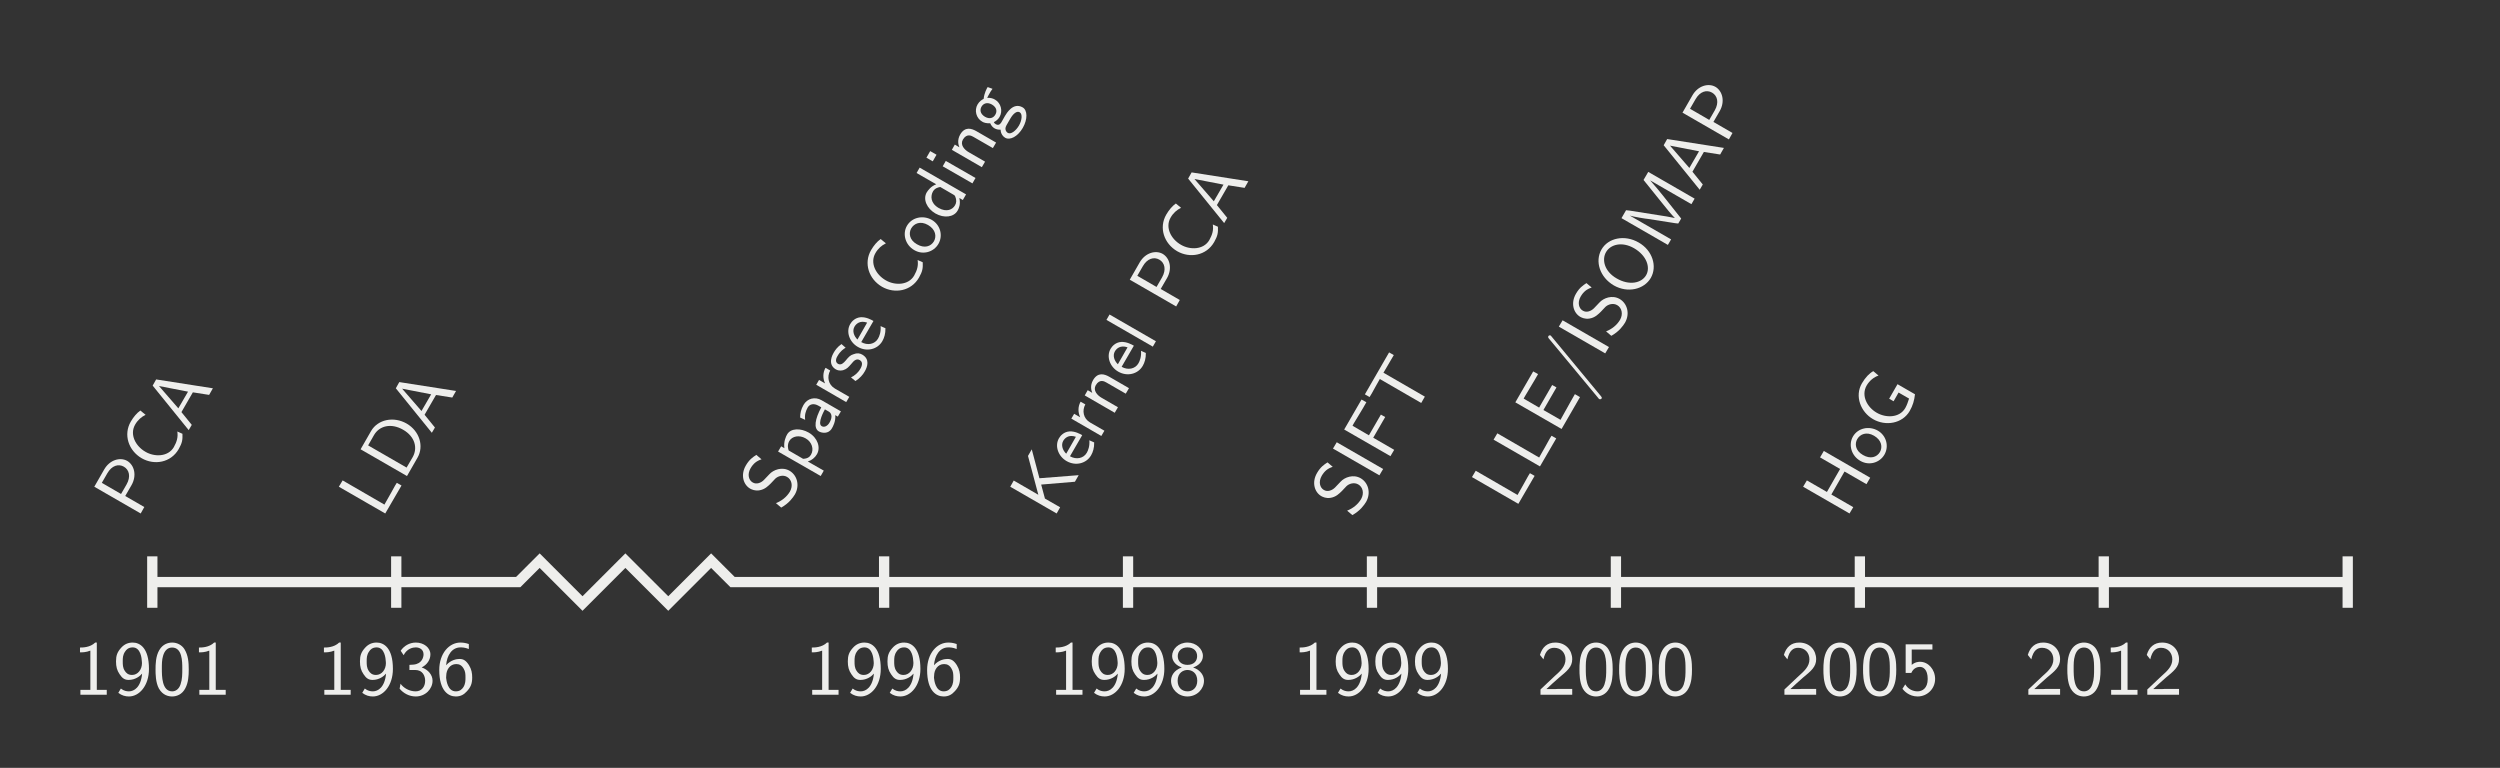 <?xml version="1.0" encoding="UTF-8"?>
<svg xmlns="http://www.w3.org/2000/svg" xmlns:xlink="http://www.w3.org/1999/xlink" width="290.518pt" height="89.216pt" viewBox="0 0 290.518 89.216" version="1.1">
<rect x="0" y="0" width="290.518" height="89.216" fill="#808080" stroke="none"/>
<defs>
<g>
<symbol overflow="visible" id="glyph0-0">
<path style="stroke:none;" d=""/>
</symbol>
<symbol overflow="visible" id="glyph0-1">
<path style="stroke:none;" d="M 2.766 -6.062 L 2.578 -6.062 C 1.984 -5.484 1.125 -5.484 0.812 -5.484 L 0.812 -4.922 C 1.062 -4.922 1.516 -4.922 2.016 -5.125 L 2.016 -0.562 L 0.859 -0.562 L 0.859 0 L 3.922 0 L 3.922 -0.562 L 2.766 -0.562 Z M 2.766 -6.062 "/>
</symbol>
<symbol overflow="visible" id="glyph0-2">
<path style="stroke:none;" d="M 0.656 -0.219 C 1.062 0.094 1.469 0.203 1.891 0.203 C 3.094 0.203 4.219 -1.047 4.219 -3 C 4.219 -5.438 3.172 -6.062 2.328 -6.062 C 1.828 -6.062 1.375 -5.891 0.984 -5.453 C 0.531 -4.953 0.391 -4.547 0.391 -3.875 C 0.391 -3.25 0.5 -2.828 0.812 -2.375 C 1.125 -1.891 1.422 -1.719 1.859 -1.719 C 2.625 -1.719 3.172 -2.156 3.422 -2.453 C 3.281 -0.859 2.484 -0.391 1.891 -0.391 C 1.641 -0.391 1.297 -0.438 0.953 -0.719 Z M 3.391 -3.891 C 3.406 -3.828 3.406 -3.734 3.406 -3.672 C 3.406 -2.938 2.938 -2.297 2.25 -2.297 C 1.766 -2.297 1.547 -2.562 1.406 -2.781 C 1.172 -3.141 1.172 -3.5 1.172 -3.875 C 1.172 -4.266 1.172 -4.641 1.469 -5.047 C 1.562 -5.188 1.797 -5.5 2.328 -5.5 C 3.266 -5.5 3.375 -4.203 3.391 -3.891 Z M 3.391 -3.891 "/>
</symbol>
<symbol overflow="visible" id="glyph0-3">
<path style="stroke:none;" d="M 4.234 -2.922 C 4.234 -3.766 4.172 -4.562 3.75 -5.266 C 3.453 -5.766 2.891 -6.062 2.312 -6.062 C 1.859 -6.062 1.219 -5.891 0.812 -5.188 C 0.391 -4.484 0.375 -3.531 0.375 -2.922 C 0.375 -2.469 0.375 -1.438 0.766 -0.719 C 1.219 0.078 1.906 0.203 2.297 0.203 C 2.812 0.203 3.469 -0.016 3.844 -0.766 C 4.188 -1.422 4.234 -2.203 4.234 -2.922 Z M 2.312 -0.391 C 1.109 -0.391 1.109 -2.172 1.109 -3.016 C 1.109 -3.594 1.109 -4.047 1.25 -4.516 C 1.422 -5.125 1.781 -5.484 2.297 -5.484 C 3.484 -5.484 3.484 -3.859 3.484 -3.016 C 3.484 -2.406 3.484 -1.797 3.281 -1.203 C 3.078 -0.594 2.656 -0.391 2.312 -0.391 Z M 2.312 -0.391 "/>
</symbol>
<symbol overflow="visible" id="glyph0-4">
<path style="stroke:none;" d="M 0.859 -4.594 C 1.25 -5.375 1.938 -5.5 2.266 -5.5 C 2.719 -5.5 3.172 -5.25 3.172 -4.688 C 3.172 -4.359 2.984 -3.594 2.016 -3.5 C 1.844 -3.484 1.703 -3.469 1.531 -3.469 L 1.531 -2.875 L 2.203 -2.875 C 3.078 -2.875 3.359 -2.172 3.359 -1.625 C 3.359 -0.922 2.938 -0.391 2.25 -0.391 C 1.516 -0.391 0.828 -0.797 0.5 -1.281 C 0.422 -0.922 0.422 -0.891 0.391 -0.703 C 0.828 -0.172 1.5 0.203 2.266 0.203 C 3.406 0.203 4.219 -0.688 4.219 -1.625 C 4.219 -2.328 3.688 -2.922 2.953 -3.172 C 3.594 -3.484 3.969 -4.078 3.969 -4.688 C 3.969 -5.469 3.203 -6.062 2.281 -6.062 C 1.531 -6.062 0.891 -5.672 0.516 -5.109 Z M 0.859 -4.594 "/>
</symbol>
<symbol overflow="visible" id="glyph0-5">
<path style="stroke:none;" d="M 3.828 -5.891 C 3.391 -6.047 3.047 -6.062 2.844 -6.062 C 1.547 -6.062 0.391 -4.812 0.391 -2.875 C 0.391 -0.422 1.469 0.203 2.312 0.203 C 2.859 0.203 3.25 0 3.609 -0.406 C 4.047 -0.875 4.219 -1.297 4.219 -2 C 4.219 -2.5 4.141 -2.953 3.844 -3.438 C 3.484 -4 3.172 -4.156 2.75 -4.156 C 2.406 -4.156 1.734 -4.047 1.188 -3.422 C 1.281 -4.625 1.891 -5.5 2.859 -5.5 C 3.031 -5.5 3.359 -5.5 3.828 -5.312 Z M 1.188 -1.969 C 1.188 -2.094 1.188 -2.109 1.203 -2.203 C 1.203 -2.891 1.625 -3.562 2.359 -3.562 C 2.703 -3.562 3 -3.438 3.234 -3.016 C 3.422 -2.703 3.438 -2.406 3.438 -2 C 3.438 -1.656 3.438 -1.281 3.203 -0.891 C 3.031 -0.625 2.781 -0.391 2.312 -0.391 C 1.359 -0.391 1.219 -1.672 1.188 -1.969 Z M 1.188 -1.969 "/>
</symbol>
<symbol overflow="visible" id="glyph0-6">
<path style="stroke:none;" d="M 2.953 -3.172 C 3.531 -3.344 4.094 -3.828 4.094 -4.5 C 4.094 -5.312 3.312 -6.062 2.312 -6.062 C 1.25 -6.062 0.516 -5.297 0.516 -4.5 C 0.516 -3.828 1.078 -3.344 1.641 -3.172 C 0.688 -2.828 0.391 -2.156 0.391 -1.625 C 0.391 -0.641 1.234 0.203 2.297 0.203 C 3.391 0.203 4.219 -0.656 4.219 -1.625 C 4.219 -2.188 3.875 -2.844 2.953 -3.172 Z M 2.297 -3.469 C 1.594 -3.469 1.172 -3.891 1.172 -4.484 C 1.172 -5.078 1.609 -5.5 2.297 -5.5 C 3.031 -5.5 3.422 -5.062 3.422 -4.484 C 3.422 -3.922 3.047 -3.469 2.297 -3.469 Z M 2.312 -0.391 C 1.672 -0.391 1.156 -0.812 1.156 -1.625 C 1.156 -2.578 1.844 -2.875 2.297 -2.875 C 2.812 -2.875 3.438 -2.547 3.438 -1.625 C 3.438 -0.797 2.891 -0.391 2.312 -0.391 Z M 2.312 -0.391 "/>
</symbol>
<symbol overflow="visible" id="glyph0-7">
<path style="stroke:none;" d="M 2.453 -0.672 C 2.344 -0.672 2.25 -0.656 2.141 -0.656 L 1.141 -0.656 C 1.422 -0.922 2.344 -1.766 2.625 -2 C 3.562 -2.766 4.141 -3.25 4.141 -4.125 C 4.141 -5.156 3.406 -6.062 2.172 -6.062 C 1.234 -6.062 0.656 -5.516 0.391 -4.625 L 0.797 -4.109 C 1.031 -5.156 1.5 -5.453 2.047 -5.453 C 2.859 -5.453 3.359 -4.844 3.359 -4.109 C 3.359 -3.297 2.781 -2.766 2.109 -2.172 L 0.453 -0.609 L 0.453 0 L 4.141 0 L 4.141 -0.672 Z M 2.453 -0.672 "/>
</symbol>
<symbol overflow="visible" id="glyph0-8">
<path style="stroke:none;" d="M 1.422 -5.25 L 3.828 -5.25 L 3.828 -5.859 L 0.719 -5.859 L 0.719 -2.531 L 1.375 -2.531 C 1.656 -3.188 2.203 -3.234 2.375 -3.234 C 2.75 -3.234 3.281 -2.953 3.281 -1.828 C 3.281 -0.734 2.641 -0.391 2.094 -0.391 C 1.625 -0.391 1.016 -0.609 0.672 -1.203 L 0.344 -0.688 C 0.5 -0.484 1.094 0.203 2.109 0.203 C 3.234 0.203 4.141 -0.703 4.141 -1.828 C 4.141 -2.938 3.344 -3.828 2.391 -3.828 C 2.281 -3.828 1.844 -3.828 1.422 -3.469 Z M 1.422 -5.25 "/>
</symbol>
<symbol overflow="visible" id="glyph1-0">
<path style="stroke:none;" d=""/>
</symbol>
<symbol overflow="visible" id="glyph1-1">
<path style="stroke:none;" d="M -0.625 -4.047 C 0 -5.141 -0.281 -6.359 -1.125 -6.859 C -1.953 -7.328 -3.156 -6.984 -3.797 -5.875 L -4.953 -3.859 L 0.438 -0.75 L 0.859 -1.5 L -1.359 -2.781 Z M -3.438 -5.422 C -2.922 -6.328 -2.141 -6.547 -1.516 -6.188 C -0.891 -5.828 -0.688 -5.031 -1.203 -4.125 L -1.844 -3.016 L -4.078 -4.312 Z M -3.438 -5.422 "/>
</symbol>
<symbol overflow="visible" id="glyph1-2">
<path style="stroke:none;" d="M 1.75 -5.172 C 1.844 -4.516 1.703 -4 1.344 -3.359 C 0.672 -2.203 -0.922 -2.203 -1.953 -2.812 C -3.109 -3.469 -3.812 -4.828 -3.156 -5.969 C -2.859 -6.5 -2.422 -6.875 -1.938 -7.109 L -2.547 -7.609 C -2.969 -7.312 -3.344 -6.859 -3.656 -6.328 C -4.547 -4.797 -3.922 -2.953 -2.391 -2.062 C -0.922 -1.219 1 -1.547 1.906 -3.125 C 2.312 -3.844 2.375 -4.188 2.344 -4.906 Z M 1.75 -5.172 "/>
</symbol>
<symbol overflow="visible" id="glyph1-3">
<path style="stroke:none;" d="M -3.656 -6.125 L -4.062 -5.406 L 0.125 -0.234 L 0.484 -0.844 L -0.719 -2.328 L 0.609 -4.625 L 2.5 -4.328 L 2.938 -5.094 Z M -3.328 -5.359 L 0.047 -4.703 L -1.078 -2.766 Z M -3.328 -5.359 "/>
</symbol>
<symbol overflow="visible" id="glyph1-4">
<path style="stroke:none;" d="M -4.531 -4.594 L -4.969 -3.859 L 0.422 -0.75 L 2.312 -4 L 1.766 -4.312 L 1.562 -3.984 C 1.203 -3.344 0.859 -2.703 0.484 -2.062 L 0.328 -1.781 Z M -4.531 -4.594 "/>
</symbol>
<symbol overflow="visible" id="glyph1-5">
<path style="stroke:none;" d="M -4.953 -3.859 L 0.438 -0.75 L 1.656 -2.875 C 2.438 -4.219 1.891 -5.984 0.406 -6.844 C -1.109 -7.719 -2.953 -7.328 -3.734 -5.984 Z M 0.391 -1.734 L -4.078 -4.312 L -3.391 -5.516 C -2.766 -6.594 -1.406 -6.938 0 -6.125 C 1.375 -5.328 1.703 -4 1.094 -2.938 Z M 0.391 -1.734 "/>
</symbol>
<symbol overflow="visible" id="glyph1-6">
<path style="stroke:none;" d="M -2.172 -3.766 C -2.5 -3.438 -3.031 -3.219 -3.469 -3.484 C -3.922 -3.734 -4.125 -4.422 -3.719 -5.125 C -3.391 -5.688 -3.016 -5.984 -2.438 -6.172 L -3.047 -6.688 C -3.453 -6.422 -3.859 -6.156 -4.266 -5.453 C -4.906 -4.344 -4.547 -3.219 -3.766 -2.766 C -3.562 -2.656 -3.219 -2.5 -2.734 -2.562 C -2.047 -2.656 -1.656 -3.094 -1.375 -3.359 C -1.297 -3.453 -0.891 -3.859 -0.844 -3.922 C -0.531 -4.219 0.047 -4.406 0.531 -4.125 C 1.047 -3.828 1.25 -3.109 0.859 -2.422 C 0.484 -1.797 -0.094 -1.344 -0.766 -1.078 L -0.156 -0.562 C 0.75 -1.062 1.219 -1.734 1.438 -2.094 C 2.047 -3.172 1.672 -4.344 0.812 -4.844 C -0.062 -5.344 -1.062 -4.953 -1.531 -4.438 Z M -2.172 -3.766 "/>
</symbol>
<symbol overflow="visible" id="glyph1-7">
<path style="stroke:none;" d="M 0.375 -1.484 C 0.828 -1.625 1.203 -1.922 1.438 -2.328 C 1.891 -3.109 1.531 -4.234 0.484 -4.844 C -0.453 -5.375 -1.609 -5.375 -2.031 -4.625 C -2.156 -4.406 -2.453 -3.812 -2.344 -3.031 L -2.719 -3.25 L -3.078 -2.641 L 1.875 0.203 L 2.234 -0.422 Z M -1.844 -2.766 C -1.922 -2.953 -2.031 -3.406 -1.781 -3.859 C -1.438 -4.438 -0.609 -4.594 0.125 -4.172 C 0.875 -3.75 1.109 -2.891 0.75 -2.281 C 0.609 -2.031 0.359 -1.812 -0.172 -1.797 Z M -1.844 -2.766 "/>
</symbol>
<symbol overflow="visible" id="glyph1-8">
<path style="stroke:none;" d="M -0.406 -4.484 C -1.172 -4.922 -2.062 -4.703 -2.5 -3.938 C -2.797 -3.422 -2.891 -2.969 -2.891 -2.469 L -2.312 -2.203 C -2.391 -2.766 -2.25 -3.219 -2.016 -3.641 C -1.766 -4.062 -1.281 -4.141 -0.766 -3.844 L -0.438 -3.656 C -1.172 -2.297 -1.344 -1.219 -0.719 -0.859 C -0.359 -0.656 0.406 -0.531 0.797 -1.219 C 0.891 -1.359 1.266 -2.047 1.188 -2.75 L 1.484 -2.578 L 1.844 -3.188 Z M 0.391 -3.188 C 0.547 -3.094 0.734 -2.984 0.75 -2.594 C 0.75 -2.328 0.625 -2.062 0.531 -1.906 C 0.312 -1.5 -0.078 -1.281 -0.391 -1.469 C -0.938 -1.781 -0.078 -3.312 -0.016 -3.422 Z M 0.391 -3.188 "/>
</symbol>
<symbol overflow="visible" id="glyph1-9">
<path style="stroke:none;" d="M -0.922 -2.219 C -1.734 -2.688 -1.875 -3.609 -1.484 -4.328 L -2.031 -4.641 C -2.344 -4.094 -2.359 -3.422 -2.078 -2.828 L -2.781 -3.234 L -3.109 -2.672 L 0.375 -0.656 L 0.734 -1.266 Z M -0.922 -2.219 "/>
</symbol>
<symbol overflow="visible" id="glyph1-10">
<path style="stroke:none;" d="M -1.75 -4.672 C -2.25 -4.312 -2.484 -3.969 -2.672 -3.641 C -2.766 -3.469 -3.422 -2.328 -2.406 -1.734 C -2.016 -1.516 -1.672 -1.609 -1.547 -1.641 C -1.109 -1.781 -0.953 -1.969 -0.547 -2.438 C -0.359 -2.672 -0.031 -3.047 0.375 -2.812 C 0.875 -2.531 0.516 -1.922 0.453 -1.812 C 0.203 -1.359 -0.219 -1 -0.641 -0.797 L -0.125 -0.375 C 0.375 -0.688 0.75 -1.109 0.969 -1.516 C 1.266 -2.031 1.578 -2.922 0.656 -3.453 C 0.391 -3.609 0.047 -3.656 -0.328 -3.5 C -0.719 -3.391 -0.906 -3.188 -1.266 -2.75 C -1.484 -2.5 -1.781 -2.172 -2.156 -2.375 C -2.594 -2.641 -2.281 -3.172 -2.203 -3.297 C -1.875 -3.859 -1.516 -4.094 -1.266 -4.25 Z M -1.75 -4.672 "/>
</symbol>
<symbol overflow="visible" id="glyph1-11">
<path style="stroke:none;" d="M 0.203 -4.297 C -0.047 -4.438 -0.625 -4.766 -1.266 -4.734 C -1.938 -4.688 -2.328 -4.234 -2.5 -3.938 C -3.016 -3.047 -2.594 -1.844 -1.609 -1.281 C -0.578 -0.688 0.672 -0.984 1.234 -1.953 C 1.453 -2.328 1.609 -2.828 1.594 -3.453 L 1.031 -3.703 C 1.094 -3.031 0.891 -2.516 0.734 -2.25 C 0.359 -1.594 -0.484 -1.422 -1.219 -1.844 Z M -1.656 -2.141 C -2.078 -2.547 -2.281 -3.156 -2 -3.641 C -1.828 -3.938 -1.391 -4.406 -0.531 -4.109 Z M -1.656 -2.141 "/>
</symbol>
<symbol overflow="visible" id="glyph1-12">
<path style="stroke:none;" d="M 0.453 -4.734 C -0.562 -5.312 -1.859 -5.047 -2.438 -4.047 C -2.984 -3.094 -2.625 -1.812 -1.578 -1.219 C -0.562 -0.625 0.672 -1 1.219 -1.938 C 1.781 -2.906 1.453 -4.156 0.453 -4.734 Z M 0.703 -2.25 C 0.344 -1.641 -0.406 -1.391 -1.281 -1.906 C -2.188 -2.422 -2.234 -3.234 -1.938 -3.75 C -1.609 -4.312 -0.875 -4.656 0.016 -4.141 C 0.922 -3.609 1.016 -2.812 0.703 -2.25 Z M 0.703 -2.25 "/>
</symbol>
<symbol overflow="visible" id="glyph1-13">
<path style="stroke:none;" d="M -3.391 -6.594 L -3.75 -5.969 L -1.469 -4.656 C -2.094 -4.422 -2.422 -3.953 -2.578 -3.703 C -3.031 -2.906 -2.562 -1.844 -1.562 -1.266 C -0.562 -0.688 0.578 -0.828 1.016 -1.594 C 1.156 -1.828 1.391 -2.344 1.219 -3.062 L 1.625 -2.828 L 2 -3.484 Z M 0.531 -3.453 C 0.672 -3.375 0.688 -3.359 0.75 -3.219 C 0.906 -2.844 0.891 -2.5 0.719 -2.219 C 0.438 -1.719 -0.25 -1.375 -1.188 -1.906 C -2.172 -2.484 -2.125 -3.328 -1.844 -3.828 C -1.625 -4.188 -1.281 -4.297 -1 -4.344 Z M 0.531 -3.453 "/>
</symbol>
<symbol overflow="visible" id="glyph1-14">
<path style="stroke:none;" d="M -4.547 -4.391 L -4.984 -3.625 L -4.25 -3.203 L -3.812 -3.969 Z M -2.734 -3.25 L -3.094 -2.625 L 0.359 -0.641 L 0.719 -1.266 Z M -2.734 -3.25 "/>
</symbol>
<symbol overflow="visible" id="glyph1-15">
<path style="stroke:none;" d="M -0.281 -4.812 C -0.859 -5.141 -1.609 -5.359 -2.156 -4.422 C -2.516 -3.797 -2.375 -3.234 -2.25 -2.938 L -2.781 -3.25 L -3.125 -2.641 L 0.359 -0.625 L 0.734 -1.266 L -1.156 -2.359 C -1.672 -2.656 -2.188 -3.219 -1.844 -3.828 C -1.391 -4.594 -0.828 -4.266 -0.609 -4.141 L 1.641 -2.844 L 2.016 -3.484 Z M -0.281 -4.812 "/>
</symbol>
<symbol overflow="visible" id="glyph1-16">
<path style="stroke:none;" d="M -1.344 -5.812 C -1.438 -5.672 -1.734 -5.141 -1.812 -4.438 C -1.984 -4.359 -2.297 -4.172 -2.516 -3.797 C -2.922 -3.094 -2.672 -2.188 -1.984 -1.797 C -1.797 -1.672 -1.469 -1.578 -1.047 -1.609 C -0.938 -1.344 -0.766 -1.141 -0.547 -1.016 C -0.328 -0.891 -0.062 -0.844 0.156 -0.859 C 0.188 -0.328 0.469 -0.047 0.688 0.078 C 1.25 0.406 2.156 -0.062 2.734 -1.062 C 3.312 -2.062 3.297 -3.125 2.719 -3.453 C 1.625 -4.078 0.859 -2.781 0.656 -2.438 L 0.25 -1.719 C 0.188 -1.625 -0.016 -1.266 -0.406 -1.5 C -0.562 -1.594 -0.594 -1.656 -0.625 -1.734 C -0.359 -1.875 -0.125 -2.062 0.031 -2.328 C 0.453 -3.047 0.188 -3.969 -0.5 -4.359 C -0.766 -4.516 -1.031 -4.562 -1.312 -4.562 C -1.359 -4.531 -1.375 -4.547 -1.375 -4.547 C -1.422 -4.562 -1.203 -4.938 -1.141 -5.047 C -1.109 -5.125 -0.938 -5.406 -0.781 -5.609 Z M -0.453 -2.609 C -0.656 -2.25 -1.078 -2.031 -1.656 -2.359 C -2.281 -2.734 -2.234 -3.234 -2.062 -3.531 C -1.859 -3.891 -1.422 -4.109 -0.844 -3.781 C -0.219 -3.406 -0.266 -2.922 -0.453 -2.609 Z M 1.266 -2.109 C 1.359 -2.266 1.875 -3.172 2.391 -2.875 C 2.719 -2.672 2.641 -1.953 2.297 -1.344 C 1.938 -0.734 1.359 -0.281 1 -0.484 C 0.984 -0.5 0.5 -0.781 0.844 -1.375 Z M 1.266 -2.109 "/>
</symbol>
<symbol overflow="visible" id="glyph1-17">
<path style="stroke:none;" d="M -1.562 -4.844 L -2.453 -8.203 L -2.891 -7.438 L -1.688 -2.922 L -4.547 -4.578 L -4.953 -3.859 L 0.438 -0.75 L 0.844 -1.469 L -0.922 -2.484 L -1.359 -4.109 L 2.562 -4.438 L 3 -5.203 Z M -1.562 -4.844 "/>
</symbol>
<symbol overflow="visible" id="glyph1-18">
<path style="stroke:none;" d="M -4.672 -4.375 L -5.031 -3.75 L 0.359 -0.641 L 0.719 -1.266 Z M -4.672 -4.375 "/>
</symbol>
<symbol overflow="visible" id="glyph1-19">
<path style="stroke:none;" d="M -4.531 -4.594 L -4.969 -3.859 L 0.422 -0.75 L 0.859 -1.484 Z M -4.531 -4.594 "/>
</symbol>
<symbol overflow="visible" id="glyph1-20">
<path style="stroke:none;" d="M -0.188 -5.297 L -0.688 -5.578 L -2.078 -3.172 L -3.984 -4.281 L -3.844 -4.547 C -3.484 -5.156 -3.094 -5.766 -2.75 -6.359 L -2.375 -7.016 L -2.938 -7.328 L -4.953 -3.844 L 0.422 -0.75 L 0.859 -1.484 L -1.578 -2.891 Z M -0.188 -5.297 "/>
</symbol>
<symbol overflow="visible" id="glyph1-21">
<path style="stroke:none;" d="M -3.031 -5.875 C -2.719 -6.406 -2.391 -6.938 -2.094 -7.469 L -1.828 -7.922 L -2.375 -8.234 L -5.188 -3.359 L -4.641 -3.047 L -4.359 -3.516 C -4.062 -4.047 -3.766 -4.609 -3.453 -5.141 L 1.359 -2.359 L 1.781 -3.094 Z M -3.031 -5.875 "/>
</symbol>
<symbol overflow="visible" id="glyph1-22">
<path style="stroke:none;" d="M -0.172 -5.578 L -0.672 -5.859 L -2.188 -3.234 L -3.984 -4.281 L -3.828 -4.562 C -3.453 -5.203 -3.062 -5.828 -2.688 -6.469 L -2.312 -7.125 L -2.875 -7.438 L -4.953 -3.844 L 0.422 -0.75 L 2.562 -4.453 L 1.969 -4.797 L 1.531 -4.031 C 1.109 -3.297 0.719 -2.547 0.297 -1.812 L -1.688 -2.953 Z M -0.172 -5.578 "/>
</symbol>
<symbol overflow="visible" id="glyph1-23">
<path style="stroke:none;" d="M -3.5 -6.688 C -3.562 -6.75 -3.578 -6.797 -3.609 -6.812 C -3.719 -6.875 -3.844 -6.812 -3.875 -6.75 C -3.953 -6.625 -3.875 -6.531 -3.797 -6.438 L 1.922 0.453 C 1.969 0.531 2 0.547 2.016 0.562 C 2.125 0.625 2.266 0.578 2.297 0.516 C 2.375 0.391 2.297 0.312 2.219 0.219 Z M -3.5 -6.688 "/>
</symbol>
<symbol overflow="visible" id="glyph1-24">
<path style="stroke:none;" d="M 0.469 -6.969 C -1.172 -7.922 -3.094 -7.5 -3.859 -6.156 C -4.641 -4.797 -4.062 -2.938 -2.422 -1.984 C -0.812 -1.062 1.094 -1.516 1.875 -2.859 C 2.641 -4.203 2.078 -6.047 0.469 -6.969 Z M 1.328 -3.172 C 0.781 -2.234 -0.641 -1.953 -2.094 -2.797 C -3.516 -3.609 -3.844 -4.969 -3.328 -5.859 C -2.828 -6.734 -1.5 -7.125 -0.078 -6.312 C 1.375 -5.469 1.859 -4.094 1.328 -3.172 Z M 1.328 -3.172 "/>
</symbol>
<symbol overflow="visible" id="glyph1-25">
<path style="stroke:none;" d="M -0.312 -5.781 C 0.094 -5.281 0.922 -4.234 1.266 -3.922 L 1.25 -3.922 C 0.875 -4.016 -0.266 -4.203 -0.719 -4.266 L -3.969 -4.781 L -4.406 -4.828 L -4.938 -3.906 L 0.453 -0.797 L 0.828 -1.438 L -3.969 -4.203 C -3.516 -4.062 -2.094 -3.828 -1.828 -3.812 L 0.859 -3.391 C 1.062 -3.359 1.516 -3.281 1.656 -3.281 L 2 -3.859 L -0.109 -6.516 C -0.328 -6.797 -1.297 -7.969 -1.609 -8.297 L 3.188 -5.531 L 3.562 -6.172 L -1.828 -9.281 L -2.375 -8.344 Z M -0.312 -5.781 "/>
</symbol>
<symbol overflow="visible" id="glyph1-26">
<path style="stroke:none;" d="M -2.562 -8.016 L -3 -7.266 L -0.672 -5.922 L -2.203 -3.25 L -4.531 -4.594 L -4.969 -3.859 L 0.422 -0.75 L 0.859 -1.484 L -1.688 -2.953 L -0.156 -5.625 L 2.391 -4.156 L 2.828 -4.906 Z M -2.562 -8.016 "/>
</symbol>
<symbol overflow="visible" id="glyph1-27">
<path style="stroke:none;" d="M 0.438 -6.141 L -0.531 -4.453 L -0.016 -4.156 L 0.562 -5.172 L 1.781 -4.469 C 1.656 -4.094 1.547 -3.734 1.344 -3.375 C 0.672 -2.203 -0.922 -2.203 -1.984 -2.828 C -3.078 -3.453 -3.828 -4.812 -3.141 -6 C -2.812 -6.562 -2.281 -6.984 -1.766 -7.141 L -2.375 -7.656 C -2.797 -7.438 -3.297 -6.938 -3.703 -6.234 C -4.562 -4.75 -3.844 -2.906 -2.406 -2.078 C -0.953 -1.234 1 -1.547 1.859 -3.031 C 2.219 -3.656 2.391 -4.266 2.469 -4.969 Z M 0.438 -6.141 "/>
</symbol>
</g>
<clipPath id="clip1">
  <path d="M 0 0 L 290.52 0 L 290.52 89.215 L 0 89.215 Z M 0 0 "/>
</clipPath>
</defs>
<g id="surface1">
<g clip-path="url(#clip1)" clip-rule="nonzero">
<path style=" stroke:none;fill-rule:nonzero;fill:rgb(20%,20%,20%);fill-opacity:1;" d="M 0 89.215 L 0 0 L 290.52 0 L 290.52 89.215 Z M 0 89.215 "/>
</g>
<path style="fill:none;stroke-width:1.196;stroke-linecap:butt;stroke-linejoin:miter;stroke:rgb(93.332%,93.332%,92.548%);stroke-opacity:1;stroke-miterlimit:10;" d="M -0.001 0.001 L 28.347 0.001 " transform="matrix(1,0,0,-1,17.7,67.642)"/>
<path style="fill:none;stroke-width:1.196;stroke-linecap:butt;stroke-linejoin:miter;stroke:rgb(93.332%,93.332%,92.548%);stroke-opacity:1;stroke-miterlimit:10;" d="M 28.347 0.001 L 42.519 0.001 L 45.011 2.49 L 49.991 -2.491 L 54.972 2.49 L 59.956 -2.491 L 64.937 2.49 L 67.429 0.001 L 85.042 0.001 " transform="matrix(1,0,0,-1,17.7,67.642)"/>
<path style="fill:none;stroke-width:1.196;stroke-linecap:butt;stroke-linejoin:miter;stroke:rgb(93.332%,93.332%,92.548%);stroke-opacity:1;stroke-miterlimit:10;" d="M 85.042 0.001 L 255.12 0.001 " transform="matrix(1,0,0,-1,17.7,67.642)"/>
<path style="fill:none;stroke-width:1.196;stroke-linecap:butt;stroke-linejoin:miter;stroke:rgb(93.332%,93.332%,92.548%);stroke-opacity:1;stroke-miterlimit:10;" d="M -0.001 2.99 L -0.001 -2.987 " transform="matrix(1,0,0,-1,17.7,67.642)"/>
<path style="fill:none;stroke-width:1.196;stroke-linecap:butt;stroke-linejoin:miter;stroke:rgb(93.332%,93.332%,92.548%);stroke-opacity:1;stroke-miterlimit:10;" d="M 28.347 2.99 L 28.347 -2.987 " transform="matrix(1,0,0,-1,17.7,67.642)"/>
<path style="fill:none;stroke-width:1.196;stroke-linecap:butt;stroke-linejoin:miter;stroke:rgb(93.332%,93.332%,92.548%);stroke-opacity:1;stroke-miterlimit:10;" d="M 85.042 2.99 L 85.042 -2.987 " transform="matrix(1,0,0,-1,17.7,67.642)"/>
<path style="fill:none;stroke-width:1.196;stroke-linecap:butt;stroke-linejoin:miter;stroke:rgb(93.332%,93.332%,92.548%);stroke-opacity:1;stroke-miterlimit:10;" d="M 113.386 2.99 L 113.386 -2.987 " transform="matrix(1,0,0,-1,17.7,67.642)"/>
<path style="fill:none;stroke-width:1.196;stroke-linecap:butt;stroke-linejoin:miter;stroke:rgb(93.332%,93.332%,92.548%);stroke-opacity:1;stroke-miterlimit:10;" d="M 141.734 2.99 L 141.734 -2.987 " transform="matrix(1,0,0,-1,17.7,67.642)"/>
<path style="fill:none;stroke-width:1.196;stroke-linecap:butt;stroke-linejoin:miter;stroke:rgb(93.332%,93.332%,92.548%);stroke-opacity:1;stroke-miterlimit:10;" d="M 170.081 2.99 L 170.081 -2.987 " transform="matrix(1,0,0,-1,17.7,67.642)"/>
<path style="fill:none;stroke-width:1.196;stroke-linecap:butt;stroke-linejoin:miter;stroke:rgb(93.332%,93.332%,92.548%);stroke-opacity:1;stroke-miterlimit:10;" d="M 198.429 2.99 L 198.429 -2.987 " transform="matrix(1,0,0,-1,17.7,67.642)"/>
<path style="fill:none;stroke-width:1.196;stroke-linecap:butt;stroke-linejoin:miter;stroke:rgb(93.332%,93.332%,92.548%);stroke-opacity:1;stroke-miterlimit:10;" d="M 226.773 2.99 L 226.773 -2.987 " transform="matrix(1,0,0,-1,17.7,67.642)"/>
<path style="fill:none;stroke-width:1.196;stroke-linecap:butt;stroke-linejoin:miter;stroke:rgb(93.332%,93.332%,92.548%);stroke-opacity:1;stroke-miterlimit:10;" d="M 255.12 2.99 L 255.12 -2.987 " transform="matrix(1,0,0,-1,17.7,67.642)"/>
<g style="fill:rgb(93.332%,93.332%,92.548%);fill-opacity:1;">
  <use xlink:href="#glyph0-1" x="8.484" y="80.732"/>
  <use xlink:href="#glyph0-2" x="13.092" y="80.732"/>
  <use xlink:href="#glyph0-3" x="17.7" y="80.732"/>
  <use xlink:href="#glyph0-1" x="22.307" y="80.732"/>
</g>
<g style="fill:rgb(93.332%,93.332%,92.548%);fill-opacity:1;">
  <use xlink:href="#glyph1-1" x="15.911" y="60.42"/>
  <use xlink:href="#glyph1-2" x="18.858" y="55.315"/>
  <use xlink:href="#glyph1-3" x="21.802" y="50.217"/>
</g>
<g style="fill:rgb(93.332%,93.332%,92.548%);fill-opacity:1;">
  <use xlink:href="#glyph0-1" x="36.831" y="80.732"/>
  <use xlink:href="#glyph0-2" x="41.439" y="80.732"/>
  <use xlink:href="#glyph0-4" x="46.047" y="80.732"/>
  <use xlink:href="#glyph0-5" x="50.654" y="80.732"/>
</g>
<g style="fill:rgb(93.332%,93.332%,92.548%);fill-opacity:1;">
  <use xlink:href="#glyph1-4" x="44.346" y="60.42"/>
  <use xlink:href="#glyph1-5" x="46.857" y="56.07"/>
</g>
<g style="fill:rgb(93.332%,93.332%,92.548%);fill-opacity:1;">
  <use xlink:href="#glyph1-3" x="50.058" y="50.526"/>
</g>
<g style="fill:rgb(93.332%,93.332%,92.548%);fill-opacity:1;">
  <use xlink:href="#glyph0-1" x="93.524" y="80.732"/>
  <use xlink:href="#glyph0-2" x="98.132" y="80.732"/>
  <use xlink:href="#glyph0-2" x="102.74" y="80.732"/>
  <use xlink:href="#glyph0-5" x="107.347" y="80.732"/>
</g>
<g style="fill:rgb(93.332%,93.332%,92.548%);fill-opacity:1;">
  <use xlink:href="#glyph1-6" x="90.936" y="59.548"/>
  <use xlink:href="#glyph1-7" x="93.496" y="55.114"/>
  <use xlink:href="#glyph1-8" x="95.876" y="50.992"/>
</g>
<g style="fill:rgb(93.332%,93.332%,92.548%);fill-opacity:1;">
  <use xlink:href="#glyph1-9" x="97.96" y="47.383"/>
  <use xlink:href="#glyph1-10" x="99.534" y="44.656"/>
  <use xlink:href="#glyph1-11" x="101.3" y="41.597"/>
</g>
<g style="fill:rgb(93.332%,93.332%,92.548%);fill-opacity:1;">
  <use xlink:href="#glyph1-2" x="104.885" y="35.386"/>
  <use xlink:href="#glyph1-12" x="107.829" y="30.288"/>
</g>
<g style="fill:rgb(93.332%,93.332%,92.548%);fill-opacity:1;">
  <use xlink:href="#glyph1-13" x="110.263" y="26.072"/>
  <use xlink:href="#glyph1-14" x="112.643" y="21.95"/>
</g>
<g style="fill:rgb(93.332%,93.332%,92.548%);fill-opacity:1;">
  <use xlink:href="#glyph1-15" x="113.738" y="20.052"/>
  <use xlink:href="#glyph1-16" x="116.118" y="15.93"/>
</g>
<g style="fill:rgb(93.332%,93.332%,92.548%);fill-opacity:1;">
  <use xlink:href="#glyph0-1" x="121.87" y="80.732"/>
  <use xlink:href="#glyph0-2" x="126.478" y="80.732"/>
  <use xlink:href="#glyph0-2" x="131.086" y="80.732"/>
  <use xlink:href="#glyph0-6" x="135.693" y="80.732"/>
</g>
<g style="fill:rgb(93.332%,93.332%,92.548%);fill-opacity:1;">
  <use xlink:href="#glyph1-17" x="122.351" y="60.42"/>
  <use xlink:href="#glyph1-11" x="125.558" y="54.866"/>
  <use xlink:href="#glyph1-9" x="127.606" y="51.319"/>
  <use xlink:href="#glyph1-15" x="129.18" y="48.592"/>
  <use xlink:href="#glyph1-11" x="131.56" y="44.47"/>
  <use xlink:href="#glyph1-18" x="133.607" y="40.923"/>
</g>
<g style="fill:rgb(93.332%,93.332%,92.548%);fill-opacity:1;">
  <use xlink:href="#glyph1-1" x="136.241" y="36.362"/>
  <use xlink:href="#glyph1-2" x="139.188" y="31.257"/>
  <use xlink:href="#glyph1-3" x="142.131" y="26.159"/>
</g>
<g style="fill:rgb(93.332%,93.332%,92.548%);fill-opacity:1;">
  <use xlink:href="#glyph0-1" x="150.217" y="80.732"/>
  <use xlink:href="#glyph0-2" x="154.825" y="80.732"/>
  <use xlink:href="#glyph0-2" x="159.433" y="80.732"/>
  <use xlink:href="#glyph0-2" x="164.04" y="80.732"/>
</g>
<g style="fill:rgb(93.332%,93.332%,92.548%);fill-opacity:1;">
  <use xlink:href="#glyph1-6" x="157.311" y="60.42"/>
  <use xlink:href="#glyph1-19" x="159.871" y="55.986"/>
  <use xlink:href="#glyph1-20" x="161.157" y="53.758"/>
  <use xlink:href="#glyph1-21" x="163.797" y="49.186"/>
</g>
<g style="fill:rgb(93.332%,93.332%,92.548%);fill-opacity:1;">
  <use xlink:href="#glyph0-7" x="178.563" y="80.732"/>
  <use xlink:href="#glyph0-3" x="183.171" y="80.732"/>
  <use xlink:href="#glyph0-3" x="187.779" y="80.732"/>
  <use xlink:href="#glyph0-3" x="192.386" y="80.732"/>
</g>
<g style="fill:rgb(93.332%,93.332%,92.548%);fill-opacity:1;">
  <use xlink:href="#glyph1-4" x="176.022" y="59.299"/>
  <use xlink:href="#glyph1-4" x="178.533" y="54.949"/>
  <use xlink:href="#glyph1-22" x="181.045" y="50.599"/>
  <use xlink:href="#glyph1-23" x="183.812" y="45.806"/>
  <use xlink:href="#glyph1-19" x="186.116" y="41.815"/>
  <use xlink:href="#glyph1-6" x="187.403" y="39.587"/>
  <use xlink:href="#glyph1-24" x="189.962" y="35.153"/>
  <use xlink:href="#glyph1-25" x="193.366" y="29.257"/>
  <use xlink:href="#glyph1-3" x="197.393" y="22.283"/>
  <use xlink:href="#glyph1-1" x="200.471" y="16.951"/>
</g>
<g style="fill:rgb(93.332%,93.332%,92.548%);fill-opacity:1;">
  <use xlink:href="#glyph0-7" x="206.91" y="80.732"/>
  <use xlink:href="#glyph0-3" x="211.518" y="80.732"/>
  <use xlink:href="#glyph0-3" x="216.126" y="80.732"/>
  <use xlink:href="#glyph0-8" x="220.733" y="80.732"/>
</g>
<g style="fill:rgb(93.332%,93.332%,92.548%);fill-opacity:1;">
  <use xlink:href="#glyph1-26" x="214.504" y="60.42"/>
  <use xlink:href="#glyph1-12" x="217.762" y="54.776"/>
  <use xlink:href="#glyph1-27" x="220.066" y="50.786"/>
</g>
<g style="fill:rgb(93.332%,93.332%,92.548%);fill-opacity:1;">
  <use xlink:href="#glyph0-7" x="235.256" y="80.732"/>
  <use xlink:href="#glyph0-3" x="239.864" y="80.732"/>
  <use xlink:href="#glyph0-1" x="244.472" y="80.732"/>
  <use xlink:href="#glyph0-7" x="249.079" y="80.732"/>
</g>
</g>
</svg>
